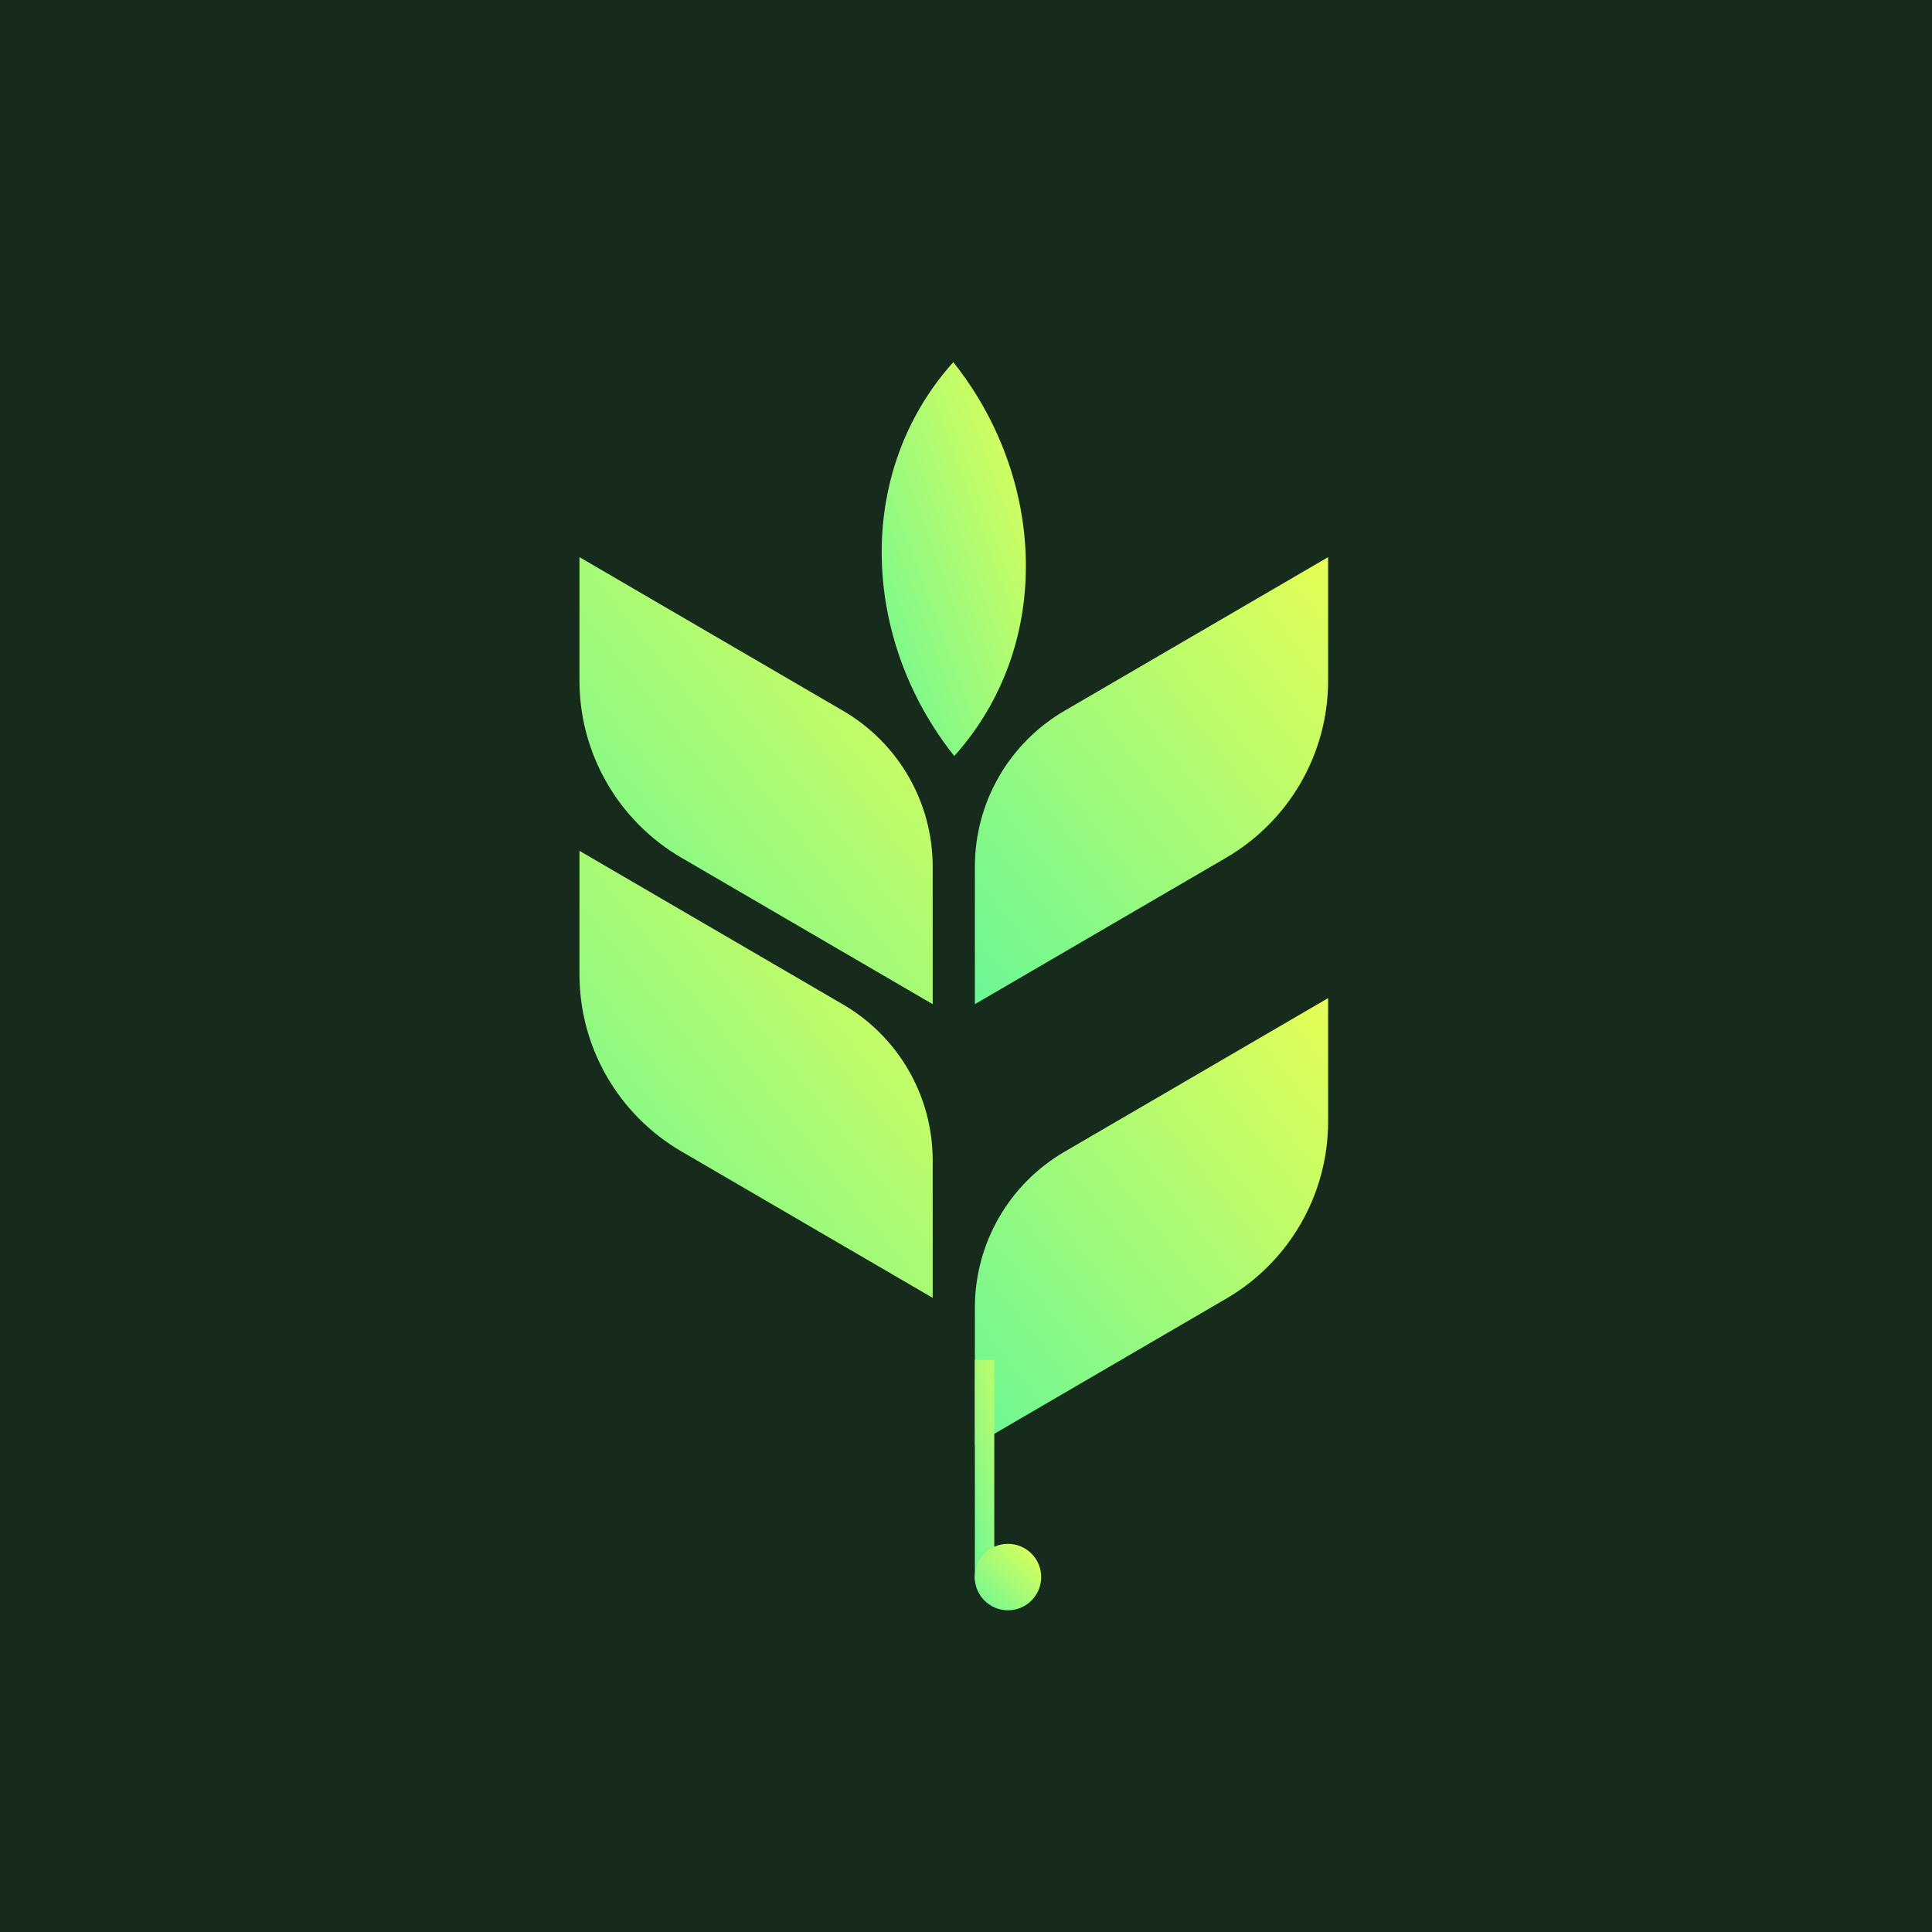 <svg width="256" height="256" viewBox="0 0 256 256" fill="none" xmlns="http://www.w3.org/2000/svg">
<rect width="256" height="256" fill="#172B1D"/>
<path fill-rule="evenodd" clip-rule="evenodd" d="M126.315 47.986C113.038 62.806 114.267 84.913 126.449 100.179C139.727 85.36 138.497 63.253 126.315 47.986Z" fill="url(#paint0_linear_3627_3949)"/>
<path d="M129.176 173.271V191.488L162.503 172.064C170.841 167.191 175.982 158.272 175.982 148.616V132.254L141.045 152.617C133.691 156.909 129.176 164.755 129.176 173.271Z" fill="url(#paint1_linear_3627_3949)"/>
<path d="M123.587 153.758V171.975L90.26 152.551C81.922 147.678 76.781 138.76 76.781 129.103V112.741L111.718 133.104C119.072 137.396 123.587 145.242 123.587 153.758Z" fill="url(#paint2_linear_3627_3949)"/>
<path d="M123.587 114.842V133.059L90.26 113.635C81.922 108.762 76.781 99.844 76.781 90.187V73.825L111.718 94.188C119.072 98.48 123.587 106.326 123.587 114.842Z" fill="url(#paint3_linear_3627_3949)"/>
<path d="M129.176 114.842V133.059L162.503 113.635C170.841 108.762 175.982 99.844 175.982 90.187V73.825L141.045 94.188C133.691 98.48 129.176 106.326 129.176 114.842Z" fill="url(#paint4_linear_3627_3949)"/>
<path d="M131.746 207.248V180.179H129.176V209.126C129.176 210.489 130.964 211.272 132.551 211.272C134.675 211.272 136.619 210.288 136.351 208.567C136.038 206.689 133.199 206.041 131.746 207.27V207.248Z" fill="url(#paint5_linear_3627_3949)"/>
<path d="M133.56 213.372C135.992 213.372 137.963 211.4 137.963 208.968C137.963 206.536 135.992 204.565 133.56 204.565C131.128 204.565 129.156 206.536 129.156 208.968C129.156 211.4 131.128 213.372 133.56 213.372Z" fill="url(#paint6_linear_3627_3949)"/>
<defs>
<linearGradient id="paint0_linear_3627_3949" x1="116.828" y1="100.179" x2="150.528" y2="87.842" gradientUnits="userSpaceOnUse">
<stop stop-color="#4EF5A4"/>
<stop offset="0" stop-color="#6AF796"/>
<stop offset="1" stop-color="#E5FE55"/>
</linearGradient>
<linearGradient id="paint1_linear_3627_3949" x1="129.176" y1="191.488" x2="186.805" y2="145.95" gradientUnits="userSpaceOnUse">
<stop stop-color="#4EF5A4"/>
<stop offset="0" stop-color="#6AF796"/>
<stop offset="1" stop-color="#E5FE55"/>
</linearGradient>
<linearGradient id="paint2_linear_3627_3949" x1="76.781" y1="171.975" x2="134.41" y2="126.438" gradientUnits="userSpaceOnUse">
<stop stop-color="#4EF5A4"/>
<stop offset="0" stop-color="#6AF796"/>
<stop offset="1" stop-color="#E5FE55"/>
</linearGradient>
<linearGradient id="paint3_linear_3627_3949" x1="76.781" y1="133.059" x2="134.41" y2="87.522" gradientUnits="userSpaceOnUse">
<stop stop-color="#4EF5A4"/>
<stop offset="0" stop-color="#6AF796"/>
<stop offset="1" stop-color="#E5FE55"/>
</linearGradient>
<linearGradient id="paint4_linear_3627_3949" x1="129.176" y1="133.059" x2="186.805" y2="87.522" gradientUnits="userSpaceOnUse">
<stop stop-color="#4EF5A4"/>
<stop offset="0" stop-color="#6AF796"/>
<stop offset="1" stop-color="#E5FE55"/>
</linearGradient>
<linearGradient id="paint5_linear_3627_3949" x1="129.176" y1="211.272" x2="142.843" y2="208.107" gradientUnits="userSpaceOnUse">
<stop stop-color="#4EF5A4"/>
<stop offset="0" stop-color="#6AF796"/>
<stop offset="1" stop-color="#E5FE55"/>
</linearGradient>
<linearGradient id="paint6_linear_3627_3949" x1="129.156" y1="213.372" x2="137.963" y2="204.565" gradientUnits="userSpaceOnUse">
<stop stop-color="#4EF5A4"/>
<stop offset="0" stop-color="#6AF796"/>
<stop offset="1" stop-color="#E5FE55"/>
</linearGradient>
</defs>
</svg>

